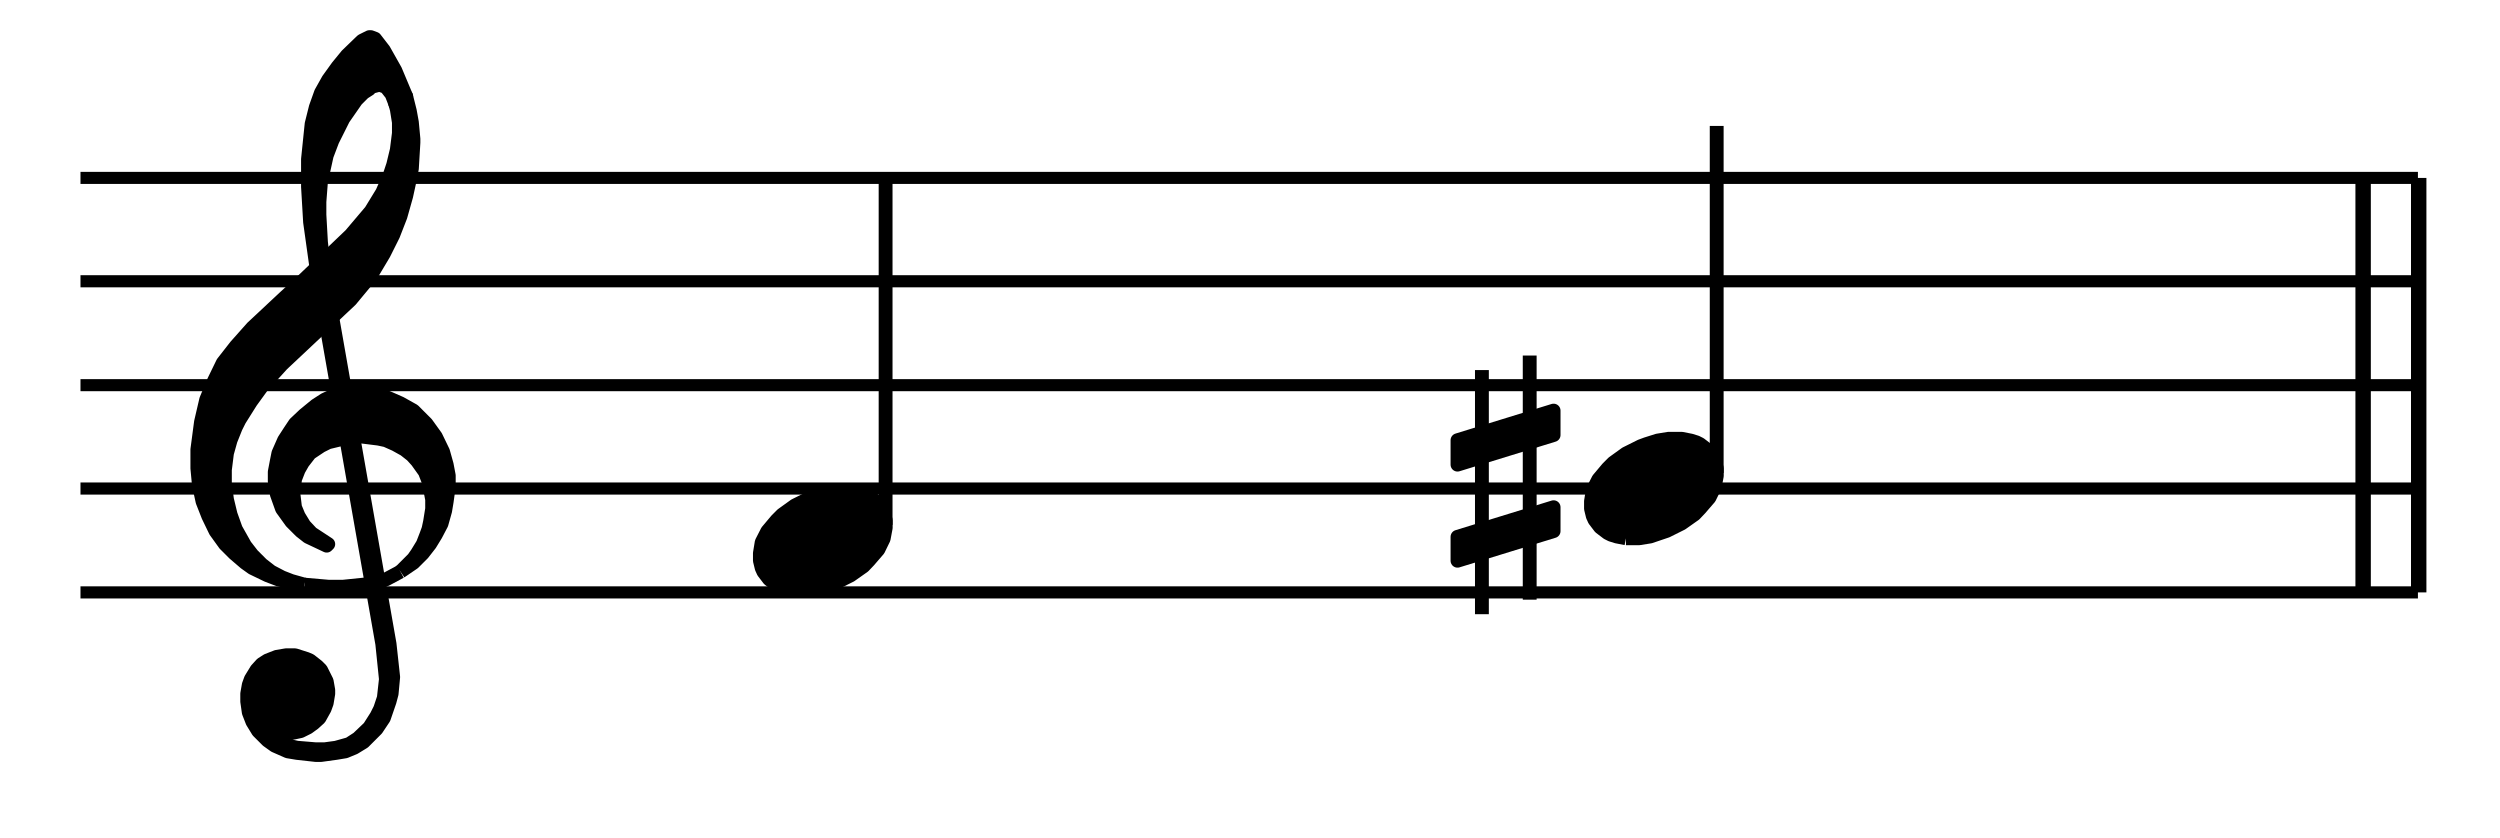 <?xml version="1.0" encoding="UTF-8" standalone="no"?>
<!DOCTYPE svg PUBLIC "-//W3C//DTD SVG 1.1//EN" "http://www.w3.org/Graphics/SVG/1.1/DTD/svg11.dtd">
<svg width="100%" height="100%" viewBox="0 0 361 121" version="1.1" xmlns="http://www.w3.org/2000/svg" xmlns:xlink="http://www.w3.org/1999/xlink" xml:space="preserve" xmlns:serif="http://www.serif.com/" style="fill-rule:evenodd;clip-rule:evenodd;stroke-linejoin:round;stroke-miterlimit:10;">
    <g id="Trim" transform="matrix(4.167,0,0,4.167,0,0)">
        <g transform="matrix(1,0,0,1,-35.011,-52.335)">
            <path d="M37.8,72.864L118.8,72.864M37.8,69.264L118.8,69.264M37.8,65.682L118.8,65.682M37.8,62.082L118.8,62.082M37.8,58.5L118.8,58.5" style="fill:none;fill-rule:nonzero;stroke:black;stroke-width:0.42px;"/>
        </g>
        <g transform="matrix(1,0,0,1,-35.011,-43.371)">
            <path d="M46.008,52.866L48.258,65.682L48.384,66.906L48.312,67.554L48.186,67.932L48.06,68.184L47.808,68.58L47.412,68.958L47.106,69.156L46.656,69.282L46.26,69.336L45.954,69.336L45.306,69.282L44.982,69.21L44.73,69.084L44.784,68.706L45.054,68.76L45.18,68.76L45.432,68.706L45.684,68.58L45.882,68.436L46.08,68.256L46.26,67.932L46.332,67.734L46.386,67.41L46.386,67.284L46.332,66.978L46.134,66.582L46.008,66.456L45.756,66.258L45.63,66.204L45.234,66.078L44.928,66.078L44.604,66.132L44.28,66.258L44.082,66.384L43.902,66.582L43.704,66.906L43.632,67.104L43.578,67.41L43.578,67.68L43.632,68.058L43.758,68.382L43.956,68.706L44.28,69.03L44.532,69.21L44.982,69.408L45.306,69.462L45.954,69.534L46.134,69.534L46.656,69.462L46.98,69.408L47.286,69.282L47.61,69.084L48.06,68.634L48.312,68.256L48.51,67.68L48.582,67.41L48.636,66.834L48.51,65.682L46.26,52.866L46.008,52.866" style="stroke:black;stroke-width:0.48px;"/>
        </g>
        <g transform="matrix(1,0,0,1,-35.011,-38.889)">
            <path d="M45.558,59.148L46.386,59.22L46.908,59.22L47.61,59.148L48.006,59.094L48.384,58.968L48.888,58.698" style="fill:none;fill-rule:nonzero;stroke:black;stroke-width:0.48px;"/>
        </g>
        <g transform="matrix(1,0,0,1,-35.011,-45.621)">
            <path d="M48.888,65.43L49.338,64.98L49.464,64.8L49.662,64.476L49.788,64.152L49.86,63.954L49.914,63.702L49.986,63.252L49.986,62.928L49.914,62.55L49.86,62.298L49.734,61.974L49.464,61.596L49.284,61.398L49.032,61.2L48.708,61.02L48.384,60.876L48.132,60.822L47.556,60.75L47.484,60.75L46.908,60.822L46.386,60.948L46.134,61.074L45.756,61.326L45.504,61.65L45.36,61.902L45.234,62.226L45.18,62.748L45.234,63.198L45.36,63.504L45.558,63.828L45.81,64.098L46.386,64.476L46.332,64.53L45.684,64.224L45.432,64.026L45.108,63.702L44.784,63.252L44.604,62.748L44.532,62.298L44.532,61.974L44.604,61.596L44.658,61.326L44.856,60.876L45.054,60.57L45.234,60.3L45.558,59.994L45.954,59.67L46.26,59.472L46.53,59.346L47.106,59.22L47.358,59.22L48.006,59.274L48.438,59.4L48.888,59.598L49.338,59.85L49.788,60.3L50.112,60.75L50.364,61.272L50.49,61.722L50.562,62.1L50.562,62.478L50.49,63L50.436,63.324L50.31,63.774L50.112,64.152L49.914,64.476L49.662,64.8L49.338,65.124L48.888,65.43" style="stroke:black;stroke-width:0.48px;"/>
        </g>
        <g transform="matrix(1,0,0,1,-35.011,-55.431)">
            <path d="M45.558,75.69L45.18,75.636L44.658,75.51L44.28,75.366L43.758,75.114L43.506,74.934L43.128,74.61L42.804,74.286L42.48,73.836L42.228,73.314L42.03,72.81L41.904,72.234L41.85,71.658L41.85,71.01L41.976,70.056L42.156,69.282L42.426,68.634L42.732,68.004L43.182,67.428L43.758,66.78L44.856,65.754L45.558,65.106L47.16,63.576L47.862,62.748L48.258,62.1L48.51,61.524L48.636,61.146L48.762,60.624L48.834,60.048L48.834,59.67L48.762,59.22L48.708,59.022L49.086,58.77L49.212,59.274L49.284,59.67L49.338,60.246L49.338,60.372L49.284,61.272L49.212,61.65L49.086,62.226L48.888,62.928L48.636,63.576L48.312,64.224L47.862,64.98L47.16,65.826L44.784,68.058L44.082,68.832L43.704,69.354L43.308,69.984L43.182,70.236L43.002,70.686L42.876,71.136L42.804,71.712L42.804,72.162L42.876,72.738L43.002,73.26L43.182,73.764L43.506,74.34L43.758,74.664L44.082,74.988L44.406,75.24L44.784,75.438L45.108,75.564L45.558,75.69" style="stroke:black;stroke-width:0.48px;"/>
        </g>
        <g transform="matrix(1,0,0,1,-35.011,-68.247)">
            <path d="M46.008,77.742L45.756,75.942L45.684,74.718L45.684,73.764L45.81,72.54L45.954,71.964L46.134,71.46L46.386,71.01L46.71,70.56L47.034,70.164L47.556,69.66L47.808,69.534L47.862,69.534L48.006,69.588L48.312,69.984L48.708,70.686L49.086,71.586L48.708,71.838L48.582,71.514L48.384,71.262L48.186,71.19L48.132,71.19L47.862,71.262L47.808,71.334L47.61,71.46L47.358,71.712L46.908,72.36L46.53,73.116L46.332,73.638L46.134,74.538L46.08,75.24L46.08,75.69L46.134,76.644L46.26,77.742L46.008,77.742" style="stroke:black;stroke-width:0.48px;"/>
        </g>
        <g transform="matrix(1,0,0,1,-35.011,-41.571)">
            <path d="M62.555,62.024L63.006,62.024L63.396,61.962L63.971,61.767L64.484,61.511L64.935,61.193L65.12,60.998L65.448,60.618L65.633,60.238L65.704,59.859L65.704,59.602L65.633,59.346L65.571,59.212L65.376,58.956L65.12,58.761L64.997,58.699L64.802,58.638L64.484,58.576L64.032,58.576L63.652,58.638L63.263,58.761L63.068,58.833L62.555,59.089L62.113,59.407L61.919,59.602L61.6,59.982L61.406,60.362L61.344,60.741L61.344,60.998L61.406,61.254L61.467,61.388L61.662,61.644L61.919,61.839L62.042,61.901L62.237,61.962L62.555,62.024" style="stroke:black;stroke-width:0.48px;"/>
        </g>
        <g transform="matrix(0,-1,-1,0,97.541,77.877)">
            <path d="M59.688,66.852L71.712,66.852" style="fill:none;fill-rule:nonzero;stroke:black;stroke-width:0.48px;"/>
        </g>
        <g transform="matrix(1,0,0,1,-35.011,-45.171)">
            <path d="M91.355,63.824L91.806,63.824L92.196,63.762L92.771,63.567L93.284,63.311L93.735,62.993L93.92,62.798L94.248,62.418L94.433,62.038L94.504,61.659L94.504,61.402L94.433,61.146L94.371,61.012L94.176,60.756L93.92,60.561L93.797,60.499L93.602,60.438L93.284,60.376L92.832,60.376L92.452,60.438L92.063,60.561L91.868,60.633L91.355,60.889L90.913,61.207L90.719,61.402L90.4,61.782L90.206,62.162L90.144,62.541L90.144,62.798L90.206,63.054L90.267,63.188L90.462,63.444L90.719,63.639L90.842,63.701L91.037,63.762L91.355,63.824" style="stroke:black;stroke-width:0.48px;"/>
        </g>
        <g transform="matrix(1,0,0,1,-35.011,-53.379)">
            <path d="M94.5,69.768L94.5,57.744M86.364,66.204L86.364,74.664M88.02,74.16L88.02,65.7" style="fill:none;fill-rule:nonzero;stroke:black;stroke-width:0.48px;"/>
        </g>
        <g transform="matrix(1,0,0,1,-35.011,-48.699)">
            <path d="M88.848,63.45L88.848,62.928L85.518,63.954L85.518,64.8L88.848,63.774L88.848,63.45" style="stroke:black;stroke-width:0.48px;"/>
        </g>
        <g transform="matrix(1,0,0,1,-35.011,-42.021)">
            <path d="M88.848,59.976L88.848,59.598L85.518,60.624L85.518,61.452L88.848,60.426L88.848,59.976" style="stroke:black;stroke-width:0.48px;"/>
        </g>
        <g transform="matrix(1,0,0,1,-35.011,-52.335)">
            <path d="M118.8,72.864L118.8,58.5M118.854,72.864L118.854,58.5M116.874,72.864L116.874,58.5M116.928,72.864L116.928,58.5" style="fill:none;fill-rule:nonzero;stroke:black;stroke-width:0.48px;"/>
        </g>
    </g>
</svg>
